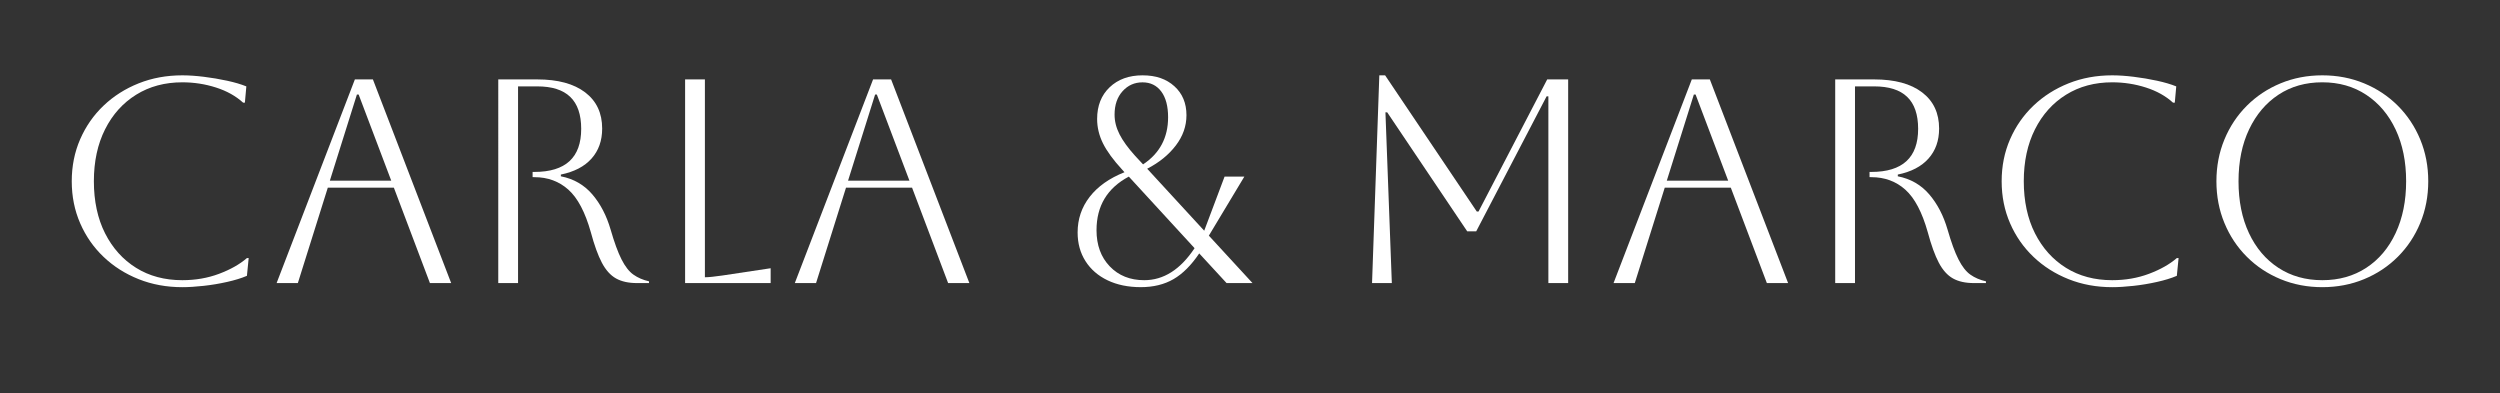 <?xml version="1.0" encoding="UTF-8"?>
<svg id="Capa_12" data-name="Capa 12" xmlns="http://www.w3.org/2000/svg" width="1715.99" height="270" viewBox="0 0 1715.99 270">
  <rect x="0" y="0" width="1715.99" height="270" fill="#333333" stroke="none"/>
  <defs>
    <style>
      .cls-1 {
        fill: #fff;
      }
    </style>
  </defs>
  <path class="cls-1" d="M170.69,177.14l-1.2,12.18c-3.73,1.6-8.26,3-13.58,4.19-5.33,1.2-10.72,2.1-16.18,2.7-5.46.6-10.32.9-14.58.9-10.78,0-20.77-1.83-29.96-5.49s-17.21-8.75-24.07-15.28c-6.86-6.52-12.22-14.21-16.08-23.07-3.86-8.85-5.79-18.47-5.79-28.86s1.93-20,5.79-28.86c3.86-8.85,9.22-16.54,16.08-23.07,6.86-6.52,14.88-11.61,24.07-15.28,9.19-3.66,19.17-5.49,29.96-5.49,4.39,0,9.32.33,14.78,1,5.46.67,10.79,1.57,15.98,2.7,5.19,1.13,9.59,2.43,13.18,3.89l-1,11.18h-1.2c-4.93-4.52-11.12-7.99-18.57-10.39-7.46-2.4-15.18-3.59-23.17-3.59-11.98,0-22.54,2.83-31.65,8.49-9.12,5.66-16.25,13.58-21.37,23.77-5.13,10.19-7.69,22.07-7.69,35.65s2.56,25.63,7.69,35.75c5.12,10.12,12.21,18.01,21.27,23.67,9.05,5.66,19.64,8.49,31.75,8.49,9.05,0,17.47-1.46,25.26-4.39,7.79-2.93,14.15-6.52,19.07-10.78h1.2Z"/>
  <path class="cls-1" d="M189.86,194.31l53.72-139.8h12.38l53.72,139.8h-14.58l-24.76-65.51h-45.33l-20.57,65.51h-14.58ZM244.98,64.9l-18.57,59.11h42.14l-22.37-59.11h-1.2Z"/>
  <path class="cls-1" d="M342.04,54.51h26.76c14.11,0,25.06,2.96,32.85,8.89,7.79,5.93,11.68,14.21,11.68,24.86,0,8.26-2.43,15.11-7.29,20.57-4.86,5.46-11.88,9.12-21.07,10.98v1.2c8.79,1.73,15.98,5.86,21.57,12.38,5.59,6.53,9.79,14.58,12.58,24.17,2.53,8.79,5.02,15.61,7.49,20.47,2.46,4.86,5.19,8.36,8.19,10.48,3,2.13,6.56,3.66,10.68,4.59v1.2h-8.19c-5.86,0-10.68-1.06-14.48-3.2-3.79-2.13-7.02-5.72-9.69-10.78-2.67-5.06-5.19-12.05-7.59-20.97-3.86-13.71-8.99-23.43-15.38-29.16-6.39-5.72-14.18-8.59-23.37-8.59h-1.2v-3.59h1.2c21.43,0,32.15-9.85,32.15-29.56s-10.05-29.16-30.16-29.16h-13.18v135.01h-13.58V54.51Z"/>
  <path class="cls-1" d="M470.26,54.51h13.58v135.8c2.53,0,6.52-.4,11.98-1.2l33.15-4.99v10.19h-58.72V54.51Z"/>
  <path class="cls-1" d="M545.55,194.31l53.72-139.8h12.38l53.72,139.8h-14.58l-24.76-65.51h-45.33l-20.57,65.51h-14.58ZM600.67,64.9l-18.57,59.11h42.14l-22.37-59.11h-1.2Z"/>
  <path class="cls-1" d="M841.92,194.31l-18.77-20.37c-5.46,8.12-11.35,14.01-17.67,17.67-6.33,3.66-13.81,5.49-22.47,5.49s-16.25-1.57-22.77-4.69c-6.53-3.13-11.58-7.52-15.18-13.18-3.59-5.66-5.39-12.21-5.39-19.67,0-9.19,2.76-17.34,8.29-24.46,5.52-7.12,13.48-12.75,23.87-16.88l-1.6-1.8c-6.13-6.66-10.52-12.68-13.18-18.07-2.66-5.39-3.99-10.95-3.99-16.68,0-9.05,2.86-16.31,8.59-21.77,5.72-5.46,13.25-8.19,22.57-8.19s16.34,2.5,21.87,7.49c5.52,4.99,8.29,11.62,8.29,19.87,0,7.46-2.43,14.38-7.29,20.77-4.86,6.39-11.42,11.72-19.67,15.98l39.14,42.54,13.98-37.15h13.58l-24.37,40.54,29.96,32.55h-17.77ZM752.64,157.97c0,10.25,3.03,18.54,9.09,24.86,6.06,6.33,13.95,9.49,23.67,9.49,13.31,0,24.83-7.32,34.55-21.97l-45.13-49.13c-14.78,7.86-22.17,20.11-22.17,36.75ZM779.21,107.04l5.39,5.79c11.45-7.59,17.18-18.37,17.18-32.35,0-7.59-1.57-13.48-4.69-17.67-3.13-4.19-7.42-6.29-12.88-6.29s-10.02,2.03-13.68,6.09c-3.66,4.06-5.49,9.42-5.49,16.08,0,4.53,1.13,9.02,3.39,13.48,2.26,4.46,5.86,9.42,10.79,14.88Z"/>
  <path class="cls-1" d="M1076.38,54.51v139.8h-13.58V66.1h-1.2l-48.33,92.67h-6.19l-54.92-81.68h-1.2l4.39,117.23h-13.58l4.99-142.6h3.99l62.91,93.47h1.2l47.13-90.67h14.38Z"/>
  <path class="cls-1" d="M1107.53,194.31l53.72-139.8h12.38l53.72,139.8h-14.58l-24.76-65.51h-45.33l-20.57,65.51h-14.58ZM1162.65,64.9l-18.57,59.11h42.14l-22.37-59.11h-1.2Z"/>
  <path class="cls-1" d="M1259.71,54.51h26.76c14.11,0,25.06,2.96,32.85,8.89,7.79,5.93,11.68,14.21,11.68,24.86,0,8.26-2.43,15.11-7.29,20.57-4.86,5.46-11.88,9.12-21.07,10.98v1.2c8.79,1.73,15.98,5.86,21.57,12.38,5.59,6.53,9.79,14.58,12.58,24.17,2.53,8.79,5.02,15.61,7.49,20.47,2.46,4.86,5.19,8.36,8.19,10.48,3,2.13,6.56,3.66,10.68,4.59v1.2h-8.19c-5.86,0-10.68-1.06-14.48-3.2-3.79-2.13-7.02-5.72-9.69-10.78-2.67-5.06-5.19-12.05-7.59-20.97-3.86-13.71-8.99-23.43-15.38-29.16-6.39-5.72-14.18-8.59-23.37-8.59h-1.2v-3.59h1.2c21.43,0,32.15-9.85,32.15-29.56s-10.05-29.16-30.16-29.16h-13.18v135.01h-13.58V54.51Z"/>
  <path class="cls-1" d="M1495.37,177.14l-1.2,12.18c-3.73,1.6-8.26,3-13.58,4.19-5.33,1.2-10.72,2.1-16.18,2.7-5.46.6-10.32.9-14.58.9-10.78,0-20.77-1.83-29.96-5.49s-17.21-8.75-24.07-15.28c-6.86-6.52-12.22-14.21-16.08-23.07-3.86-8.85-5.79-18.47-5.79-28.86s1.93-20,5.79-28.86c3.86-8.85,9.22-16.54,16.08-23.07,6.86-6.52,14.88-11.61,24.07-15.28,9.19-3.66,19.17-5.49,29.96-5.49,4.39,0,9.32.33,14.78,1,5.46.67,10.79,1.57,15.98,2.7,5.19,1.13,9.59,2.43,13.18,3.89l-1,11.18h-1.2c-4.93-4.52-11.12-7.99-18.57-10.39-7.46-2.4-15.18-3.59-23.17-3.59-11.98,0-22.54,2.83-31.65,8.49-9.12,5.66-16.25,13.58-21.37,23.77-5.13,10.19-7.69,22.07-7.69,35.65s2.56,25.63,7.69,35.75c5.12,10.12,12.21,18.01,21.27,23.67,9.05,5.66,19.64,8.49,31.75,8.49,9.05,0,17.47-1.46,25.26-4.39,7.79-2.93,14.15-6.52,19.07-10.78h1.2Z"/>
  <path class="cls-1" d="M1521.34,124.41c0-10.25,1.83-19.8,5.49-28.66,3.66-8.85,8.79-16.58,15.38-23.17,6.59-6.59,14.31-11.71,23.17-15.38,8.85-3.66,18.41-5.49,28.66-5.49s19.8,1.83,28.66,5.49c8.85,3.66,16.58,8.79,23.17,15.38s11.71,14.31,15.38,23.17c3.66,8.86,5.49,18.41,5.49,28.66s-1.83,19.81-5.49,28.66c-3.66,8.86-8.79,16.58-15.38,23.17s-14.31,11.72-23.17,15.38c-8.86,3.66-18.41,5.49-28.66,5.49s-19.81-1.83-28.66-5.49c-8.86-3.66-16.58-8.79-23.17-15.38-6.59-6.59-11.72-14.31-15.38-23.17-3.66-8.85-5.49-18.4-5.49-28.66ZM1536.51,124.41c0,13.58,2.4,25.46,7.19,35.65,4.79,10.19,11.51,18.11,20.17,23.77,8.65,5.66,18.71,8.49,30.16,8.49s21.5-2.83,30.16-8.49c8.65-5.66,15.38-13.61,20.17-23.87,4.79-10.25,7.19-22.1,7.19-35.55s-2.4-25.26-7.19-35.45-11.52-18.14-20.17-23.87c-8.66-5.72-18.71-8.59-30.16-8.59s-21.47,2.83-30.06,8.49c-8.59,5.66-15.31,13.58-20.17,23.77-4.86,10.19-7.29,22.07-7.29,35.65Z"/>
</svg>